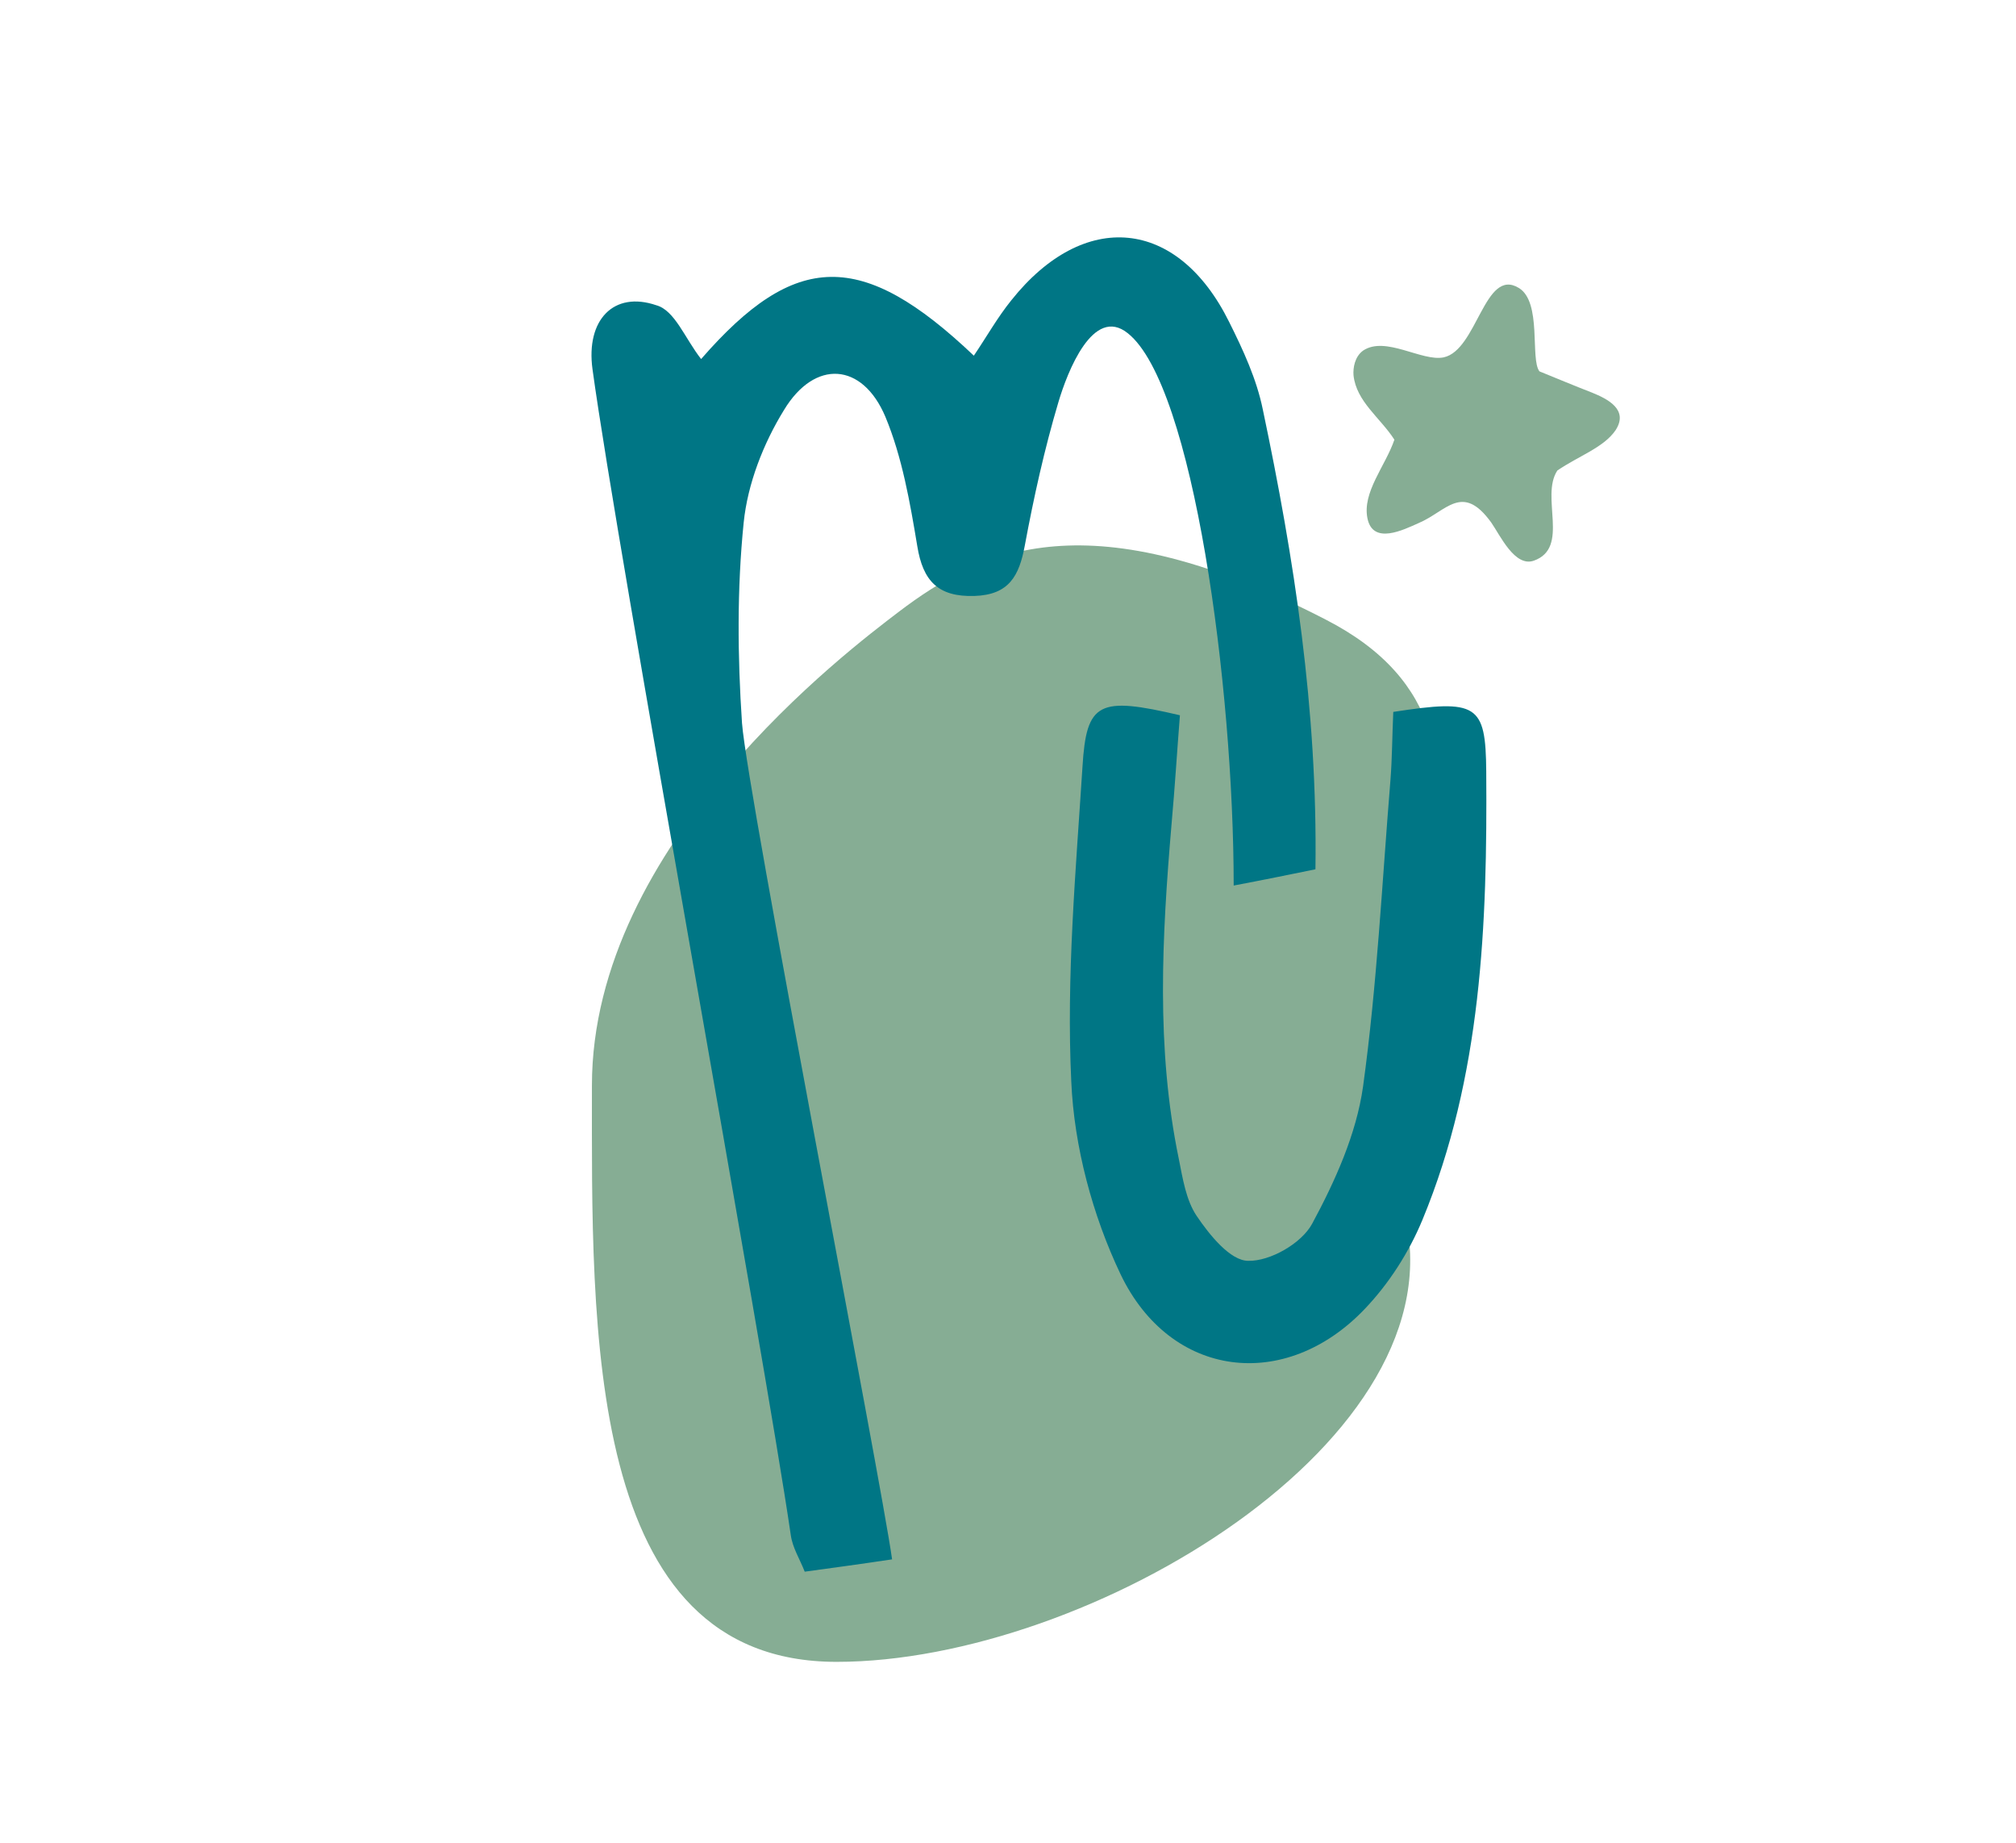 <svg xml:space="preserve" style="enable-background:new 0 0 360 329;" viewBox="0 0 360 329" y="0px" x="0px" xmlns:xlink="http://www.w3.org/1999/xlink" xmlns="http://www.w3.org/2000/svg" id="Calque_1" version="1.1">
<style type="text/css">
	.st0{fill:#86AD94;}
	.st1{fill:#007685;}
</style>
<g id="Calque_1_00000072961838223147177760000012638775190983873452_">
	<path d="M160.4,109.3c-8.9,6.8-54.7,41.2-54.7,84.5s-1.4,102.9,43.7,102.9s111.9-39.9,101.3-80.4
		c-10.5-40.5,28.3-84-14-105.7C194.6,88.9,175.4,97.9,160.4,109.3z" class="st0"></path>
	<path d="M125.2,64.1c16.8-19.3,28.7-19.6,48.7-0.6c2.3-3.4,4.2-6.8,6.7-9.9c13-16.3,29.7-14.7,38.9,3.9
		c2.5,5,4.9,10.2,6,15.6c5.6,26.6,9.8,53.5,9.4,82.1c-4.9,1-9.3,1.9-14.6,2.9c0-35.5-7.2-89.3-18.9-98.6c-6.2-5-10.8,6.9-12.4,12.3
		c-2.5,8.4-4.4,17-6,25.6c-1,5.4-2.8,8.8-9,9c-6.5,0.2-9.2-2.7-10.2-8.9c-1.3-7.8-2.7-15.9-5.7-23.1c-4.1-9.7-12.6-10.3-18.1-1.2
		c-3.7,6-6.5,13.2-7.2,20.1c-1.2,11.8-1.1,23.9-0.3,35.8c1,13,24.9,135.4,26.8,149.3c-6,0.9-10.5,1.5-15.6,2.2
		c-0.9-2.3-2.2-4.3-2.5-6.6c-4.8-32.9-30.9-175.2-35.4-208.1c-1.2-8.8,3.8-14,11.4-11.4C120.5,55.4,122.3,60.4,125.2,64.1z" class="st1"></path>
	<path d="M248.8,127.1c15-2.3,16.5-1.4,16.6,10.6c0.2,27.3-0.8,54.5-11.4,80.1c-2.4,5.8-6,11.4-10.3,15.9
		c-14.2,14.9-34.7,12.4-43.6-6.2c-5-10.5-8.3-22.8-8.8-34.4c-0.9-18.7,0.8-37.5,2-56.2c0.7-11.6,2.9-12.6,17.4-9.2
		c-0.5,6.3-0.9,12.9-1.5,19.5c-1.7,20-2.8,39.9,1.3,59.7c0.7,3.5,1.3,7.4,3.2,10.2c2.3,3.4,6,8,9.2,8c3.9,0.1,9.5-3.1,11.4-6.6
		c4.1-7.6,7.9-16,9.1-24.5c2.5-18.1,3.4-36.5,4.9-54.8C248.6,135.4,248.6,131.5,248.8,127.1z" class="st1"></path>
	<path d="M271.2,51.4c4.2,2.5,2,12.7,3.7,14.9c3.2,1.3,6.3,2.6,9.4,3.8c2.7,1.1,6.6,3,4.2,6.7
		c-2.1,3.1-6.6,4.6-10.4,7.2c-3.1,4.7,2.3,13.8-4.2,16.1c-3.4,1.2-6-4.5-7.6-6.8c-5.2-7.2-8-2-13,0.1c-2.7,1.2-8.1,3.9-9.1-0.8
		c-1-4.7,3.2-9.4,4.8-14.1c-2.5-3.9-6.8-6.8-7.3-11.5c-0.1-1.3,0.2-3.3,1.7-4.4c4-2.7,10.5,2,14.4,1.2
		C263.8,62.5,265.1,47.7,271.2,51.4z" class="st0"></path>
</g>
</svg>
